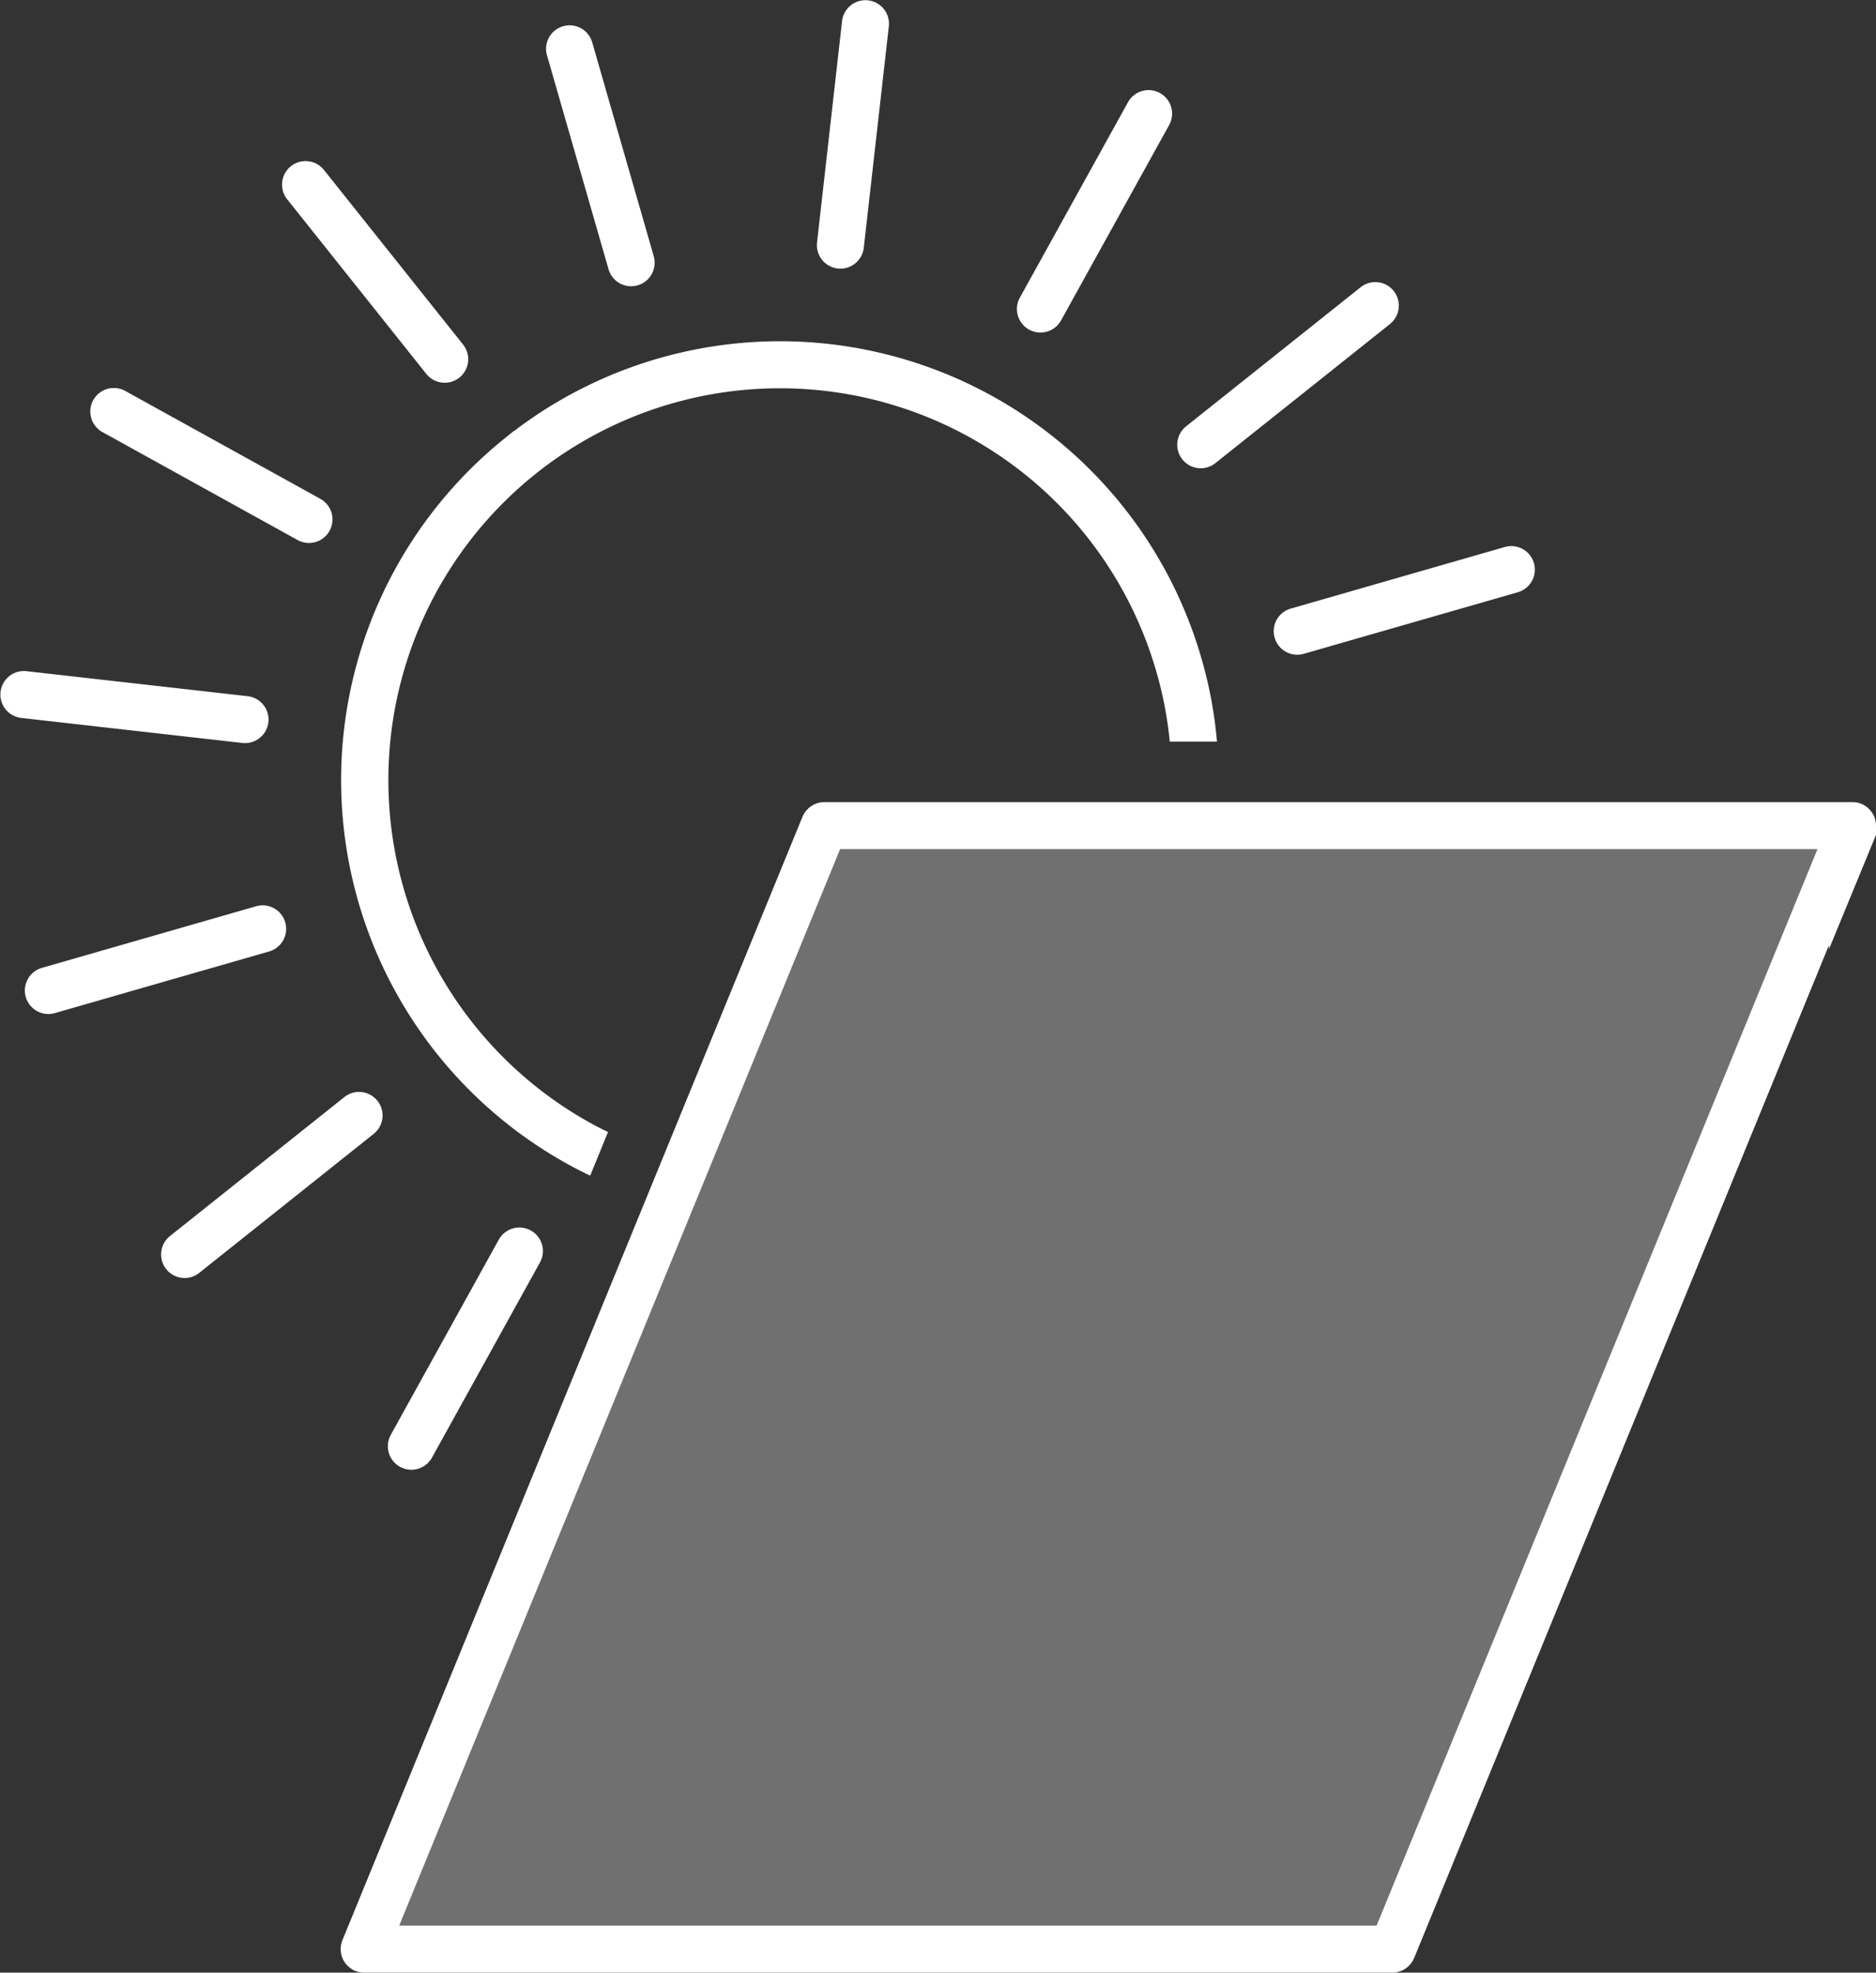 <svg xmlns="http://www.w3.org/2000/svg" xmlns:xlink="http://www.w3.org/1999/xlink" id="Gruppe_98" data-name="Gruppe 98" width="375.981" height="395.309" viewBox="0 0 375.981 395.309"><rect x="0" y="0" width="375.981" height="395.309" fill="#333333" stroke="none"/><defs><clipPath id="clip-path"><rect id="Rechteck_65" data-name="Rechteck 65" width="375.981" height="395.309" fill="none"></rect></clipPath><clipPath id="clip-path-3"><rect id="Rechteck_63" data-name="Rechteck 63" width="284.211" height="215.704" fill="none"></rect></clipPath></defs><g id="Gruppe_97" data-name="Gruppe 97" clip-path="url(#clip-path)"><g id="Gruppe_96" data-name="Gruppe 96"><g id="Gruppe_95" data-name="Gruppe 95" clip-path="url(#clip-path)"><g id="Gruppe_94" data-name="Gruppe 94" transform="translate(80.022 170.174)" opacity="0.3"><g id="Gruppe_93" data-name="Gruppe 93"><g id="Gruppe_92" data-name="Gruppe 92" clip-path="url(#clip-path-3)"><path id="Pfad_29" data-name="Pfad 29" d="M343.609,126.314l-88.351,215.7H59.4l88.351-215.7Z" transform="translate(-59.398 -126.314)" fill="#fff"></path></g></g></g><path id="Pfad_30" data-name="Pfad 30" d="M279.035,122.331a3.13,3.13,0,0,0-.067-.377,1.009,1.009,0,0,1,.054.216.655.655,0,0,1,.013.162" transform="translate(96.865 42.346)" fill="#ef7535"></path><path id="Pfad_31" data-name="Pfad 31" d="M126.242,53.836a4.779,4.779,0,0,1-.535-.03,4.715,4.715,0,0,1-4.155-5.216l5.021-44.4a4.715,4.715,0,0,1,9.37,1.06l-5.021,44.4a4.718,4.718,0,0,1-4.68,4.186" transform="translate(42.195 0)" fill="#fff"></path><path id="Pfad_32" data-name="Pfad 32" d="M98.289,56.082a4.715,4.715,0,0,1-4.528-3.413L81.4,9.715A4.715,4.715,0,0,1,90.46,7.107l12.362,42.954a4.721,4.721,0,0,1-4.533,6.021" transform="translate(28.199 1.283)" fill="#fff"></path><path id="Pfad_33" data-name="Pfad 33" d="M74.555,68.381a4.708,4.708,0,0,1-3.69-1.777L42.986,31.617a4.715,4.715,0,0,1,7.376-5.877L78.24,60.728a4.715,4.715,0,0,1-3.685,7.654" transform="translate(14.569 8.321)" fill="#fff"></path><path id="Pfad_34" data-name="Pfad 34" d="M57.256,88.771a4.7,4.7,0,0,1-2.277-.589L15.869,66.554A4.715,4.715,0,0,1,20.432,58.3L59.541,79.929a4.716,4.716,0,0,1-2.285,8.842" transform="translate(4.665 20.039)" fill="#fff"></path><path id="Pfad_35" data-name="Pfad 35" d="M49.124,114.261a4.779,4.779,0,0,1-.535-.03l-44.4-5.022a4.716,4.716,0,0,1,1.06-9.371l44.4,5.021a4.716,4.716,0,0,1-.525,9.4" transform="translate(0 34.656)" fill="#fff"></path><path id="Pfad_36" data-name="Pfad 36" d="M194.191,103.006a4.717,4.717,0,0,1-1.3-9.249l42.939-12.35a4.716,4.716,0,0,1,2.608,9.064L195.5,102.821a4.731,4.731,0,0,1-1.307.185" transform="translate(65.792 28.203)" fill="#fff"></path><path id="Pfad_37" data-name="Pfad 37" d="M8.409,156.448a4.716,4.716,0,0,1-1.3-9.247l42.939-12.35a4.714,4.714,0,1,1,2.607,9.061L9.717,156.262a4.693,4.693,0,0,1-1.308.186" transform="translate(1.283 46.759)" fill="#fff"></path><path id="Pfad_38" data-name="Pfad 38" d="M179.842,79.268a4.715,4.715,0,0,1-2.941-8.4l34.987-27.878a4.714,4.714,0,1,1,5.875,7.375L182.777,78.24a4.69,4.69,0,0,1-2.936,1.028" transform="translate(60.808 14.569)" fill="#fff"></path><path id="Pfad_39" data-name="Pfad 39" d="M28.68,199.715a4.715,4.715,0,0,1-2.941-8.4l34.987-27.88a4.715,4.715,0,0,1,5.875,7.376L31.615,198.687a4.69,4.69,0,0,1-2.936,1.028" transform="translate(8.32 56.391)" fill="#fff"></path><path id="Pfad_40" data-name="Pfad 40" d="M155.993,61.976a4.717,4.717,0,0,1-4.123-7l21.642-39.109a4.716,4.716,0,1,1,8.252,4.567L160.123,59.543a4.714,4.714,0,0,1-4.129,2.433" transform="translate(52.529 4.665)" fill="#fff"></path><path id="Pfad_41" data-name="Pfad 41" d="M62.411,231.132a4.717,4.717,0,0,1-4.123-7l21.643-39.109a4.715,4.715,0,0,1,8.252,4.566L66.541,228.7a4.713,4.713,0,0,1-4.129,2.434" transform="translate(20.035 63.4)" fill="#fff"></path><path id="Pfad_42" data-name="Pfad 42" d="M279.049,122.358c0-.013,0-.013-.013-.027a3.13,3.13,0,0,0-.067-.377,1.009,1.009,0,0,1,.054.216.794.794,0,0,1,.027.189" transform="translate(96.865 42.346)" fill="#ef7535"></path><path id="Pfad_43" data-name="Pfad 43" d="M358.358,123.639a.827.827,0,0,0-.013-.189.574.574,0,0,0-.027-.148v-.027c0-.013,0-.013-.013-.027a3.129,3.129,0,0,0-.067-.377c0-.013-.013-.04-.013-.054a.191.191,0,0,0-.027-.081.317.317,0,0,0-.027-.108c-.04-.108-.067-.216-.108-.323-.027-.054-.054-.121-.081-.175-.013-.027-.013-.054-.027-.081-.054-.094-.094-.175-.135-.256a.544.544,0,0,0-.067-.121c-.067-.108-.121-.2-.189-.3-.081-.121-.175-.229-.256-.337a3.677,3.677,0,0,0-.31-.337,4.853,4.853,0,0,0-.7-.579,1.17,1.17,0,0,0-.135-.094,1.462,1.462,0,0,0-.148-.081.675.675,0,0,0-.189-.108,1.725,1.725,0,0,0-.323-.148,2.364,2.364,0,0,0-.431-.162,2.726,2.726,0,0,0-.445-.121,4.606,4.606,0,0,0-.957-.094H147.611a3.492,3.492,0,0,0-.647.054.089.089,0,0,0-.081.013,2.128,2.128,0,0,0-.566.121,1.518,1.518,0,0,0-.323.108,4.648,4.648,0,0,0-.458.189,2.43,2.43,0,0,0-.472.283,2.148,2.148,0,0,0-.5.364,1.737,1.737,0,0,0-.229.216,4.463,4.463,0,0,0-.35.364,4.258,4.258,0,0,0-.3.391c-.067.108-.135.216-.189.323a.546.546,0,0,0-.067.121,1.55,1.55,0,0,0-.162.337c-.013.013-.027.027-.027.04L51.109,347.184l-.081.2a3.107,3.107,0,0,0-.135.377,2.655,2.655,0,0,0-.094.35,3.448,3.448,0,0,0-.067.364,1.484,1.484,0,0,0-.027.242c-.013.148-.027.3-.027.445a3.121,3.121,0,0,0,.054.62.22.22,0,0,0,0,.094,4.4,4.4,0,0,0,.135.606.191.191,0,0,0,.027.081,3.692,3.692,0,0,0,.2.539c.067.148.148.3.229.445.067.108.135.2.2.31a1.587,1.587,0,0,0,.229.3,3.673,3.673,0,0,0,.31.337,4.856,4.856,0,0,0,.7.579,3.87,3.87,0,0,0,.835.458c.135.054.256.094.391.135a2.731,2.731,0,0,0,.445.121,4.7,4.7,0,0,0,.957.094H261.452a4.049,4.049,0,0,0,.579-.04.541.541,0,0,0,.2-.04,2.092,2.092,0,0,0,.485-.108,3.328,3.328,0,0,0,.728-.256,2.1,2.1,0,0,0,.377-.216.074.074,0,0,0,.067-.04,1.1,1.1,0,0,0,.269-.162,1.788,1.788,0,0,0,.323-.256c.081-.067.162-.148.242-.229A4.373,4.373,0,0,0,265.79,351c.013-.014.027-.027.027-.04l8.717-21.273,74.421-181.7v.808l9.431-22.916v-1.846a1.845,1.845,0,0,0-.027-.391M258.286,344.449H62.426l88.351-215.7h195.86Z" transform="translate(17.597 41.429)" fill="#fff"></path><path id="Pfad_44" data-name="Pfad 44" d="M277.049,119.636a2.363,2.363,0,0,0-.431-.162,3.33,3.33,0,0,1,.391.135c.013,0,.027.013.04.027" transform="translate(96.049 41.485)" fill="#ef7535"></path><path id="Pfad_45" data-name="Pfad 45" d="M278.229,120.493a4.854,4.854,0,0,0-.7-.579,2.816,2.816,0,0,1,.7.579" transform="translate(96.365 41.637)" fill="#ef7535"></path><path id="Pfad_46" data-name="Pfad 46" d="M52.409,292.973a2.815,2.815,0,0,1-.7-.579,4.852,4.852,0,0,0,.7.579" transform="translate(17.954 101.527)" fill="#ef7535"></path><path id="Pfad_47" data-name="Pfad 47" d="M226.278,130.995h-9.458a76.713,76.713,0,0,0-2.681-13.984V117A78.5,78.5,0,0,0,89.993,77.119a2.46,2.46,0,0,1-.216.175l-.148.121-.862.7A78.556,78.556,0,0,0,100.676,207.4c1.172.647,2.358,1.253,3.557,1.832l-3.57,8.743c-1.536-.727-3.045-1.509-4.54-2.331A87.919,87.919,0,0,1,83.661,70.114l.229-.189.148-.108,1.347-1.091.04.013A87.917,87.917,0,0,1,223.193,114.4a85.362,85.362,0,0,1,3.085,16.6" transform="translate(17.621 17.623)" fill="#fff"></path></g></g></g></svg>